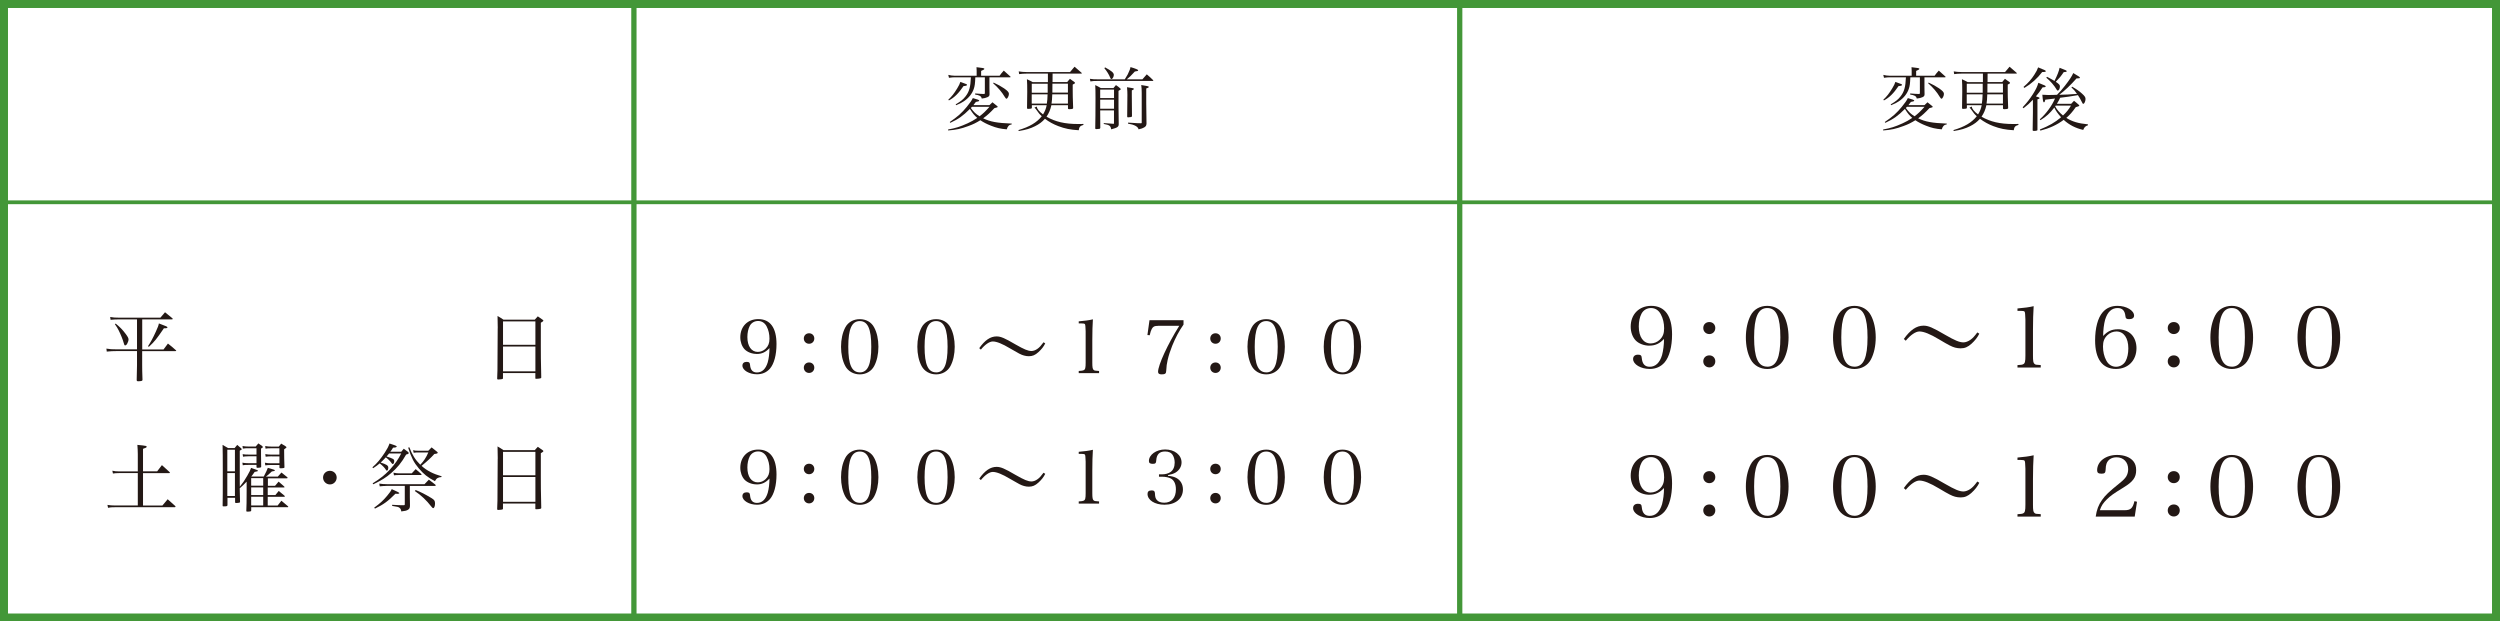 <?xml version="1.0" encoding="UTF-8"?><svg id="_レイヤー_2" xmlns="http://www.w3.org/2000/svg" viewBox="0 0 469.51 116.72"><rect x="0" y="0" width="469.51" height="116.72" fill="#333333" stroke="none"/><defs><style>.cls-1{stroke-width:.71px;}.cls-1,.cls-2{fill:none;}.cls-1,.cls-2,.cls-3{stroke:#439738;stroke-miterlimit:10;}.cls-2{stroke-width:.99px;}.cls-3{fill:#fff;stroke-width:1.5px;}.cls-4{fill:#231815;stroke-width:0px;}</style></defs><g id="_レイヤー_1-2"><rect class="cls-3" x=".75" y=".75" width="468.01" height="115.22"/><path class="cls-4" d="m309.77,64.92c-1.02,0-2-.38-2.59-.99-.58-.61-.93-1.57-.93-2.58,0-2.32,1.57-3.91,3.86-3.91,2.54,0,3.91,1.86,3.91,5.36,0,2.32-.51,4.23-1.41,5.27-.7.8-1.63,1.22-2.79,1.22-1.66,0-3.12-.86-3.12-1.86,0-.51.34-.82.91-.82.51,0,.69.14.72.64.1,1.1.58,1.63,1.49,1.63,1.1,0,1.89-.75,2.32-2.19.22-.82.37-1.95.37-3.04-.82.88-1.65,1.26-2.74,1.26Zm2.14-5.89c-.4-.77-1.06-1.18-1.84-1.18s-1.44.4-1.79,1.06c-.34.64-.51,1.47-.51,2.4,0,1.97.86,3.19,2.24,3.19.61,0,1.25-.26,1.7-.7.58-.56.82-1.18.82-2.13,0-.99-.21-1.87-.61-2.62Z"/><path class="cls-4" d="m322.14,61.6c0,.66-.48,1.14-1.12,1.14s-1.14-.48-1.14-1.14.48-1.12,1.14-1.12,1.12.48,1.12,1.12Zm0,6.26c0,.64-.48,1.14-1.12,1.14s-1.14-.5-1.14-1.14.48-1.12,1.14-1.12,1.12.48,1.12,1.12Z"/><path class="cls-4" d="m328.79,59.22c.59-1.12,1.74-1.78,3.11-1.78s2.5.66,3.09,1.78c.59,1.09.91,2.56.91,4.15s-.32,3.04-.91,4.15c-.59,1.12-1.74,1.78-3.09,1.78s-2.51-.67-3.11-1.78-.91-2.58-.91-4.15.32-3.02.91-4.15Zm3.11,9.65c1.71,0,2.46-1.68,2.46-5.51s-.75-5.51-2.46-5.51-2.47,1.7-2.47,5.52.75,5.49,2.47,5.49Z"/><path class="cls-4" d="m345.16,59.22c.59-1.12,1.74-1.78,3.11-1.78s2.5.66,3.09,1.78c.59,1.09.91,2.56.91,4.15s-.32,3.04-.91,4.15c-.59,1.12-1.74,1.78-3.09,1.78s-2.51-.67-3.11-1.78-.91-2.58-.91-4.15.32-3.02.91-4.15Zm3.11,9.65c1.71,0,2.46-1.68,2.46-5.51s-.75-5.51-2.46-5.51-2.47,1.7-2.47,5.52.75,5.49,2.47,5.49Z"/><path class="cls-4" d="m357.54,63.67c1.22-1.71,2.38-2.51,3.71-2.51.88,0,1.7.34,4.07,1.73,1.84,1.06,2.67,1.41,3.43,1.41.38,0,.88-.18,1.3-.48.4-.27.77-.67,1.3-1.39l.37.24c-.34.69-.8,1.28-1.47,1.89-.69.62-1.26.86-2.05.86-.32,0-.7-.05-1.04-.14-.62-.18-1.14-.43-2.99-1.54-1.68-1.01-2.88-1.49-3.7-1.49-.7,0-1.67.66-2.56,1.74l-.35-.32Z"/><path class="cls-4" d="m378.89,68.57c.69-.05.85-.06,1.06-.16.35-.16.43-.5.43-1.65v-6.74q-.03-1.39-.16-1.5c-.13-.11-.32-.14-.72-.14h-.61v-.45c1.22-.1,2.26-.24,3.04-.43-.08,1.26-.13,2.62-.13,4.51v4.75c0,1.07.06,1.39.29,1.58.19.16.26.18,1.17.22v.46h-4.37v-.46Z"/><path class="cls-4" d="m397.72,61.83c1.02,0,2,.37,2.59.99.58.59.93,1.55.93,2.56,0,2.32-1.57,3.91-3.86,3.91-2.54,0-3.91-1.87-3.91-5.36,0-2.31.51-4.24,1.41-5.27.7-.82,1.63-1.22,2.8-1.22,1.65,0,3.11.86,3.11,1.84,0,.42-.34.66-.93.66-.5,0-.66-.14-.7-.59-.11-1.02-.58-1.5-1.47-1.5-1.12,0-1.9.75-2.34,2.19-.22.82-.37,1.95-.37,3.06.83-.9,1.63-1.26,2.74-1.26Zm-2.15,5.87c.4.77,1.06,1.18,1.84,1.18.74,0,1.44-.42,1.79-1.06.34-.64.51-1.47.51-2.4,0-1.95-.86-3.17-2.24-3.17-.61,0-1.25.26-1.7.7-.58.56-.82,1.18-.82,2.13s.21,1.86.61,2.61Z"/><path class="cls-4" d="m409.37,61.6c0,.66-.48,1.14-1.12,1.14s-1.14-.48-1.14-1.14.48-1.12,1.14-1.12,1.12.48,1.12,1.12Zm0,6.26c0,.64-.48,1.14-1.12,1.14s-1.14-.5-1.14-1.14.48-1.12,1.14-1.12,1.12.48,1.12,1.12Z"/><path class="cls-4" d="m416.03,59.22c.59-1.12,1.74-1.78,3.11-1.78s2.5.66,3.09,1.78c.59,1.09.91,2.56.91,4.15s-.32,3.04-.91,4.15c-.59,1.12-1.74,1.78-3.09,1.78s-2.51-.67-3.11-1.78-.91-2.58-.91-4.15.32-3.02.91-4.15Zm3.11,9.65c1.71,0,2.46-1.68,2.46-5.51s-.75-5.51-2.46-5.51-2.47,1.7-2.47,5.52.75,5.49,2.47,5.49Z"/><path class="cls-4" d="m432.39,59.22c.59-1.12,1.74-1.78,3.11-1.78s2.5.66,3.09,1.78c.59,1.09.91,2.56.91,4.15s-.32,3.04-.91,4.15c-.59,1.12-1.74,1.78-3.09,1.78s-2.51-.67-3.11-1.78-.91-2.58-.91-4.15.32-3.02.91-4.15Zm3.11,9.65c1.71,0,2.46-1.68,2.46-5.51s-.75-5.51-2.46-5.51-2.47,1.7-2.47,5.52.75,5.49,2.47,5.49Z"/><path class="cls-4" d="m309.77,92.92c-1.02,0-2-.38-2.59-.99-.58-.61-.93-1.57-.93-2.58,0-2.32,1.57-3.91,3.86-3.91,2.54,0,3.91,1.86,3.91,5.36,0,2.32-.51,4.23-1.41,5.27-.7.8-1.63,1.22-2.79,1.22-1.66,0-3.12-.86-3.12-1.86,0-.51.34-.82.91-.82.51,0,.69.14.72.64.1,1.1.58,1.63,1.49,1.63,1.1,0,1.89-.75,2.32-2.19.22-.82.37-1.95.37-3.04-.82.88-1.65,1.26-2.74,1.26Zm2.14-5.89c-.4-.77-1.06-1.18-1.84-1.18s-1.44.4-1.79,1.06c-.34.64-.51,1.47-.51,2.4,0,1.97.86,3.19,2.24,3.19.61,0,1.25-.26,1.7-.7.58-.56.82-1.18.82-2.13,0-.99-.21-1.87-.61-2.62Z"/><path class="cls-4" d="m322.14,89.6c0,.66-.48,1.14-1.12,1.14s-1.14-.48-1.14-1.14.48-1.12,1.14-1.12,1.12.48,1.12,1.12Zm0,6.26c0,.64-.48,1.14-1.12,1.14s-1.14-.5-1.14-1.14.48-1.12,1.14-1.12,1.12.48,1.12,1.12Z"/><path class="cls-4" d="m328.79,87.22c.59-1.12,1.74-1.78,3.11-1.78s2.5.66,3.09,1.78c.59,1.09.91,2.56.91,4.15s-.32,3.04-.91,4.15c-.59,1.12-1.74,1.78-3.09,1.78s-2.51-.67-3.11-1.78-.91-2.58-.91-4.15.32-3.02.91-4.15Zm3.11,9.65c1.71,0,2.46-1.68,2.46-5.51s-.75-5.51-2.46-5.51-2.47,1.7-2.47,5.52.75,5.49,2.47,5.49Z"/><path class="cls-4" d="m345.16,87.22c.59-1.12,1.74-1.78,3.11-1.78s2.5.66,3.09,1.78c.59,1.09.91,2.56.91,4.15s-.32,3.04-.91,4.15c-.59,1.12-1.74,1.78-3.09,1.78s-2.51-.67-3.11-1.78-.91-2.58-.91-4.15.32-3.02.91-4.15Zm3.11,9.65c1.71,0,2.46-1.68,2.46-5.51s-.75-5.51-2.46-5.51-2.47,1.7-2.47,5.52.75,5.49,2.47,5.49Z"/><path class="cls-4" d="m357.54,91.67c1.22-1.71,2.38-2.51,3.71-2.51.88,0,1.7.34,4.07,1.73,1.84,1.06,2.67,1.41,3.43,1.41.38,0,.88-.18,1.3-.48.4-.27.77-.67,1.3-1.39l.37.24c-.34.69-.8,1.28-1.47,1.89-.69.62-1.26.86-2.05.86-.32,0-.7-.05-1.04-.14-.62-.18-1.14-.43-2.99-1.54-1.68-1.01-2.88-1.49-3.7-1.49-.7,0-1.67.66-2.56,1.74l-.35-.32Z"/><path class="cls-4" d="m378.89,96.57c.69-.05.85-.06,1.06-.16.35-.16.43-.5.43-1.65v-6.74q-.03-1.39-.16-1.5c-.13-.11-.32-.14-.72-.14h-.61v-.45c1.22-.1,2.26-.24,3.04-.43-.08,1.26-.13,2.62-.13,4.51v4.75c0,1.07.06,1.39.29,1.58.19.16.26.18,1.17.22v.46h-4.37v-.46Z"/><path class="cls-4" d="m393.58,97.03c.19-1.3.53-2.21,1.18-3.12.62-.9,1.3-1.54,3.35-3.2.66-.53.99-.88,1.22-1.25.24-.42.35-.86.35-1.34,0-1.33-.88-2.24-2.18-2.24-.94,0-1.63.45-1.9,1.23-.1.32-.13.56-.16,1.18-.03.53-.21.67-.77.67-.59,0-.82-.18-.82-.64,0-1.65,1.6-2.88,3.75-2.88,1.34,0,2.46.43,3.07,1.2.35.45.51.96.51,1.68,0,1.33-.59,2.15-2.37,3.23-2,1.23-2.43,1.55-3.14,2.24-.7.69-1.02,1.18-1.31,2.03h4.63c1.15,0,1.55-.35,1.87-1.7l.48.11-.43,2.79h-7.33Z"/><path class="cls-4" d="m409.37,89.6c0,.66-.48,1.14-1.12,1.14s-1.14-.48-1.14-1.14.48-1.12,1.14-1.12,1.12.48,1.12,1.12Zm0,6.26c0,.64-.48,1.14-1.12,1.14s-1.14-.5-1.14-1.14.48-1.12,1.14-1.12,1.12.48,1.12,1.12Z"/><path class="cls-4" d="m416.03,87.22c.59-1.12,1.74-1.78,3.11-1.78s2.5.66,3.09,1.78c.59,1.09.91,2.56.91,4.15s-.32,3.04-.91,4.15c-.59,1.12-1.74,1.78-3.09,1.78s-2.51-.67-3.11-1.78-.91-2.58-.91-4.15.32-3.02.91-4.15Zm3.11,9.65c1.71,0,2.46-1.68,2.46-5.51s-.75-5.51-2.46-5.51-2.47,1.7-2.47,5.52.75,5.49,2.47,5.49Z"/><path class="cls-4" d="m432.39,87.22c.59-1.12,1.74-1.78,3.11-1.78s2.5.66,3.09,1.78c.59,1.09.91,2.56.91,4.15s-.32,3.04-.91,4.15c-.59,1.12-1.74,1.78-3.09,1.78s-2.51-.67-3.11-1.78-.91-2.58-.91-4.15.32-3.02.91-4.15Zm3.11,9.65c1.71,0,2.46-1.68,2.46-5.51s-.75-5.51-2.46-5.51-2.47,1.7-2.47,5.52.75,5.49,2.47,5.49Z"/><path class="cls-4" d="m142.11,66.47c-.9,0-1.75-.34-2.27-.87-.5-.53-.81-1.37-.81-2.25,0-2.03,1.37-3.42,3.38-3.42,2.23,0,3.42,1.62,3.42,4.69,0,2.03-.45,3.7-1.23,4.61-.62.7-1.43,1.06-2.44,1.06-1.46,0-2.73-.76-2.73-1.62,0-.45.29-.71.8-.71.45,0,.6.13.63.56.08.97.5,1.43,1.3,1.43.97,0,1.65-.66,2.03-1.92.2-.71.32-1.71.32-2.66-.71.77-1.44,1.11-2.4,1.11Zm1.88-5.15c-.35-.67-.92-1.04-1.61-1.04s-1.26.35-1.57.92c-.29.56-.45,1.29-.45,2.1,0,1.72.76,2.79,1.96,2.79.53,0,1.09-.22,1.48-.62.5-.49.71-1.04.71-1.86,0-.87-.18-1.64-.53-2.3Z"/><path class="cls-4" d="m152.93,63.57c0,.57-.42.99-.98.99s-.99-.42-.99-.99.42-.98.99-.98.98.42.98.98Zm0,5.48c0,.56-.42.99-.98.99s-.99-.43-.99-.99.42-.98.99-.98.98.42.98.98Z"/><path class="cls-4" d="m158.75,61.49c.52-.98,1.53-1.55,2.72-1.55s2.19.57,2.7,1.55c.52.95.8,2.24.8,3.63s-.28,2.66-.8,3.63c-.52.98-1.53,1.56-2.7,1.56s-2.2-.59-2.72-1.56c-.52-.97-.8-2.25-.8-3.63s.28-2.65.8-3.63Zm2.72,8.45c1.5,0,2.16-1.47,2.16-4.82s-.66-4.82-2.16-4.82-2.16,1.48-2.16,4.83.66,4.8,2.16,4.8Z"/><path class="cls-4" d="m173.08,61.49c.52-.98,1.53-1.55,2.72-1.55s2.19.57,2.7,1.55c.52.95.8,2.24.8,3.63s-.28,2.66-.8,3.63c-.52.98-1.53,1.56-2.7,1.56s-2.2-.59-2.72-1.56c-.52-.97-.8-2.25-.8-3.63s.28-2.65.8-3.63Zm2.72,8.45c1.5,0,2.16-1.47,2.16-4.82s-.66-4.82-2.16-4.82-2.16,1.48-2.16,4.83.66,4.8,2.16,4.8Z"/><path class="cls-4" d="m183.91,65.38c1.06-1.5,2.09-2.2,3.25-2.2.77,0,1.48.29,3.56,1.51,1.61.92,2.34,1.23,3,1.23.34,0,.77-.15,1.13-.42.35-.24.67-.59,1.13-1.22l.32.21c-.29.6-.7,1.12-1.29,1.65-.6.55-1.11.76-1.79.76-.28,0-.62-.04-.91-.13-.55-.15-.99-.38-2.62-1.34-1.47-.88-2.52-1.3-3.24-1.3-.62,0-1.46.57-2.24,1.53l-.31-.28Z"/><path class="cls-4" d="m202.59,69.67c.6-.04.74-.06.92-.14.31-.14.38-.43.38-1.44v-5.9q-.03-1.22-.14-1.32c-.11-.1-.28-.13-.63-.13h-.53v-.39c1.06-.08,1.98-.21,2.66-.38-.07,1.11-.11,2.3-.11,3.95v4.16c0,.94.06,1.22.25,1.39.17.14.22.15,1.02.2v.41h-3.82v-.41Z"/><path class="cls-4" d="m217.47,61.2c-.66,0-.9.11-1.16.57-.14.27-.27.62-.39,1.19l-.43-.04.39-2.79h6.39v.83c-.83,1.18-1.54,2.52-2.13,3.99-.36.9-.66,1.82-.85,2.65-.17.73-.21,1.11-.27,2.04-.01.52-.21.67-.87.67-.45,0-.66-.15-.66-.48,0-1.26,1.82-5.21,3.98-8.64h-3.99Z"/><path class="cls-4" d="m229.26,63.57c0,.57-.42.99-.98.99s-.99-.42-.99-.99.42-.98.99-.98.98.42.98.98Zm0,5.48c0,.56-.42.99-.98.99s-.99-.43-.99-.99.42-.98.99-.98.98.42.98.98Z"/><path class="cls-4" d="m235.08,61.49c.52-.98,1.53-1.55,2.72-1.55s2.19.57,2.7,1.55c.52.95.8,2.24.8,3.63s-.28,2.66-.8,3.63c-.52.98-1.53,1.56-2.7,1.56s-2.2-.59-2.72-1.56c-.52-.97-.8-2.25-.8-3.63s.28-2.65.8-3.63Zm2.72,8.45c1.5,0,2.16-1.47,2.16-4.82s-.66-4.82-2.16-4.82-2.16,1.48-2.16,4.83.66,4.8,2.16,4.8Z"/><path class="cls-4" d="m249.4,61.49c.52-.98,1.53-1.55,2.72-1.55s2.19.57,2.7,1.55c.52.95.8,2.24.8,3.63s-.28,2.66-.8,3.63c-.52.98-1.53,1.56-2.7,1.56s-2.2-.59-2.72-1.56c-.52-.97-.8-2.25-.8-3.63s.28-2.65.8-3.63Zm2.72,8.45c1.5,0,2.16-1.47,2.16-4.82s-.66-4.82-2.16-4.82-2.16,1.48-2.16,4.83.66,4.8,2.16,4.8Z"/><path class="cls-4" d="m142.11,90.97c-.9,0-1.75-.34-2.27-.87-.5-.53-.81-1.37-.81-2.25,0-2.03,1.37-3.42,3.38-3.42,2.23,0,3.42,1.62,3.42,4.69,0,2.03-.45,3.7-1.23,4.61-.62.7-1.43,1.06-2.44,1.06-1.46,0-2.73-.76-2.73-1.62,0-.45.29-.71.8-.71.45,0,.6.13.63.56.08.97.5,1.43,1.3,1.43.97,0,1.65-.66,2.03-1.92.2-.71.32-1.71.32-2.66-.71.77-1.44,1.11-2.4,1.11Zm1.88-5.15c-.35-.67-.92-1.04-1.61-1.04s-1.26.35-1.57.92c-.29.56-.45,1.29-.45,2.1,0,1.72.76,2.79,1.96,2.79.53,0,1.09-.22,1.48-.62.5-.49.71-1.04.71-1.86,0-.87-.18-1.64-.53-2.3Z"/><path class="cls-4" d="m152.93,88.07c0,.57-.42.99-.98.99s-.99-.42-.99-.99.42-.98.99-.98.98.42.98.98Zm0,5.48c0,.56-.42.99-.98.99s-.99-.43-.99-.99.42-.98.99-.98.98.42.98.98Z"/><path class="cls-4" d="m158.75,85.99c.52-.98,1.53-1.55,2.72-1.55s2.19.57,2.7,1.55c.52.95.8,2.24.8,3.63s-.28,2.66-.8,3.63c-.52.98-1.53,1.56-2.7,1.56s-2.2-.59-2.72-1.56c-.52-.97-.8-2.25-.8-3.63s.28-2.65.8-3.63Zm2.72,8.45c1.5,0,2.16-1.47,2.16-4.82s-.66-4.82-2.16-4.82-2.16,1.48-2.16,4.83.66,4.8,2.16,4.8Z"/><path class="cls-4" d="m173.08,85.99c.52-.98,1.53-1.55,2.72-1.55s2.19.57,2.7,1.55c.52.95.8,2.24.8,3.63s-.28,2.66-.8,3.63c-.52.98-1.53,1.56-2.7,1.56s-2.2-.59-2.72-1.56c-.52-.97-.8-2.25-.8-3.63s.28-2.65.8-3.63Zm2.72,8.45c1.5,0,2.16-1.47,2.16-4.82s-.66-4.82-2.16-4.82-2.16,1.48-2.16,4.83.66,4.8,2.16,4.8Z"/><path class="cls-4" d="m183.91,89.88c1.06-1.5,2.09-2.2,3.25-2.2.77,0,1.48.29,3.56,1.51,1.61.92,2.34,1.23,3,1.23.34,0,.77-.15,1.13-.42.35-.24.67-.59,1.13-1.22l.32.21c-.29.6-.7,1.12-1.29,1.65-.6.55-1.11.76-1.79.76-.28,0-.62-.04-.91-.13-.55-.15-.99-.38-2.62-1.34-1.47-.88-2.52-1.3-3.24-1.3-.62,0-1.46.57-2.24,1.53l-.31-.28Z"/><path class="cls-4" d="m202.59,94.17c.6-.04.74-.06.92-.14.31-.14.38-.43.38-1.44v-5.9q-.03-1.22-.14-1.32c-.11-.1-.28-.13-.63-.13h-.53v-.39c1.06-.08,1.98-.21,2.66-.38-.07,1.11-.11,2.3-.11,3.95v4.16c0,.94.06,1.22.25,1.39.17.14.22.15,1.02.2v.41h-3.82v-.41Z"/><path class="cls-4" d="m219.33,89.36c.7.06,1.12.17,1.57.39.8.42,1.26,1.2,1.26,2.17,0,1.72-1.39,2.87-3.47,2.87-1.82,0-3.18-.87-3.18-2.03,0-.45.25-.66.8-.66.41,0,.56.14.59.53.03.69.1.95.35,1.26.28.34.77.52,1.39.52,1.39,0,2.2-.92,2.2-2.51,0-.98-.34-1.71-.94-2.03-.41-.21-.99-.34-1.62-.34h-.62v-.45h.62c.56,0,1.12-.15,1.53-.42.52-.35.8-.98.8-1.78,0-.53-.13-1.02-.35-1.39-.29-.48-.76-.7-1.46-.7-1.05,0-1.58.55-1.65,1.65-.03.53-.15.67-.64.67-.52,0-.74-.15-.74-.53,0-1.19,1.39-2.17,3.05-2.17,1.78,0,3.08,1.04,3.08,2.44,0,.78-.43,1.48-1.15,1.91-.39.22-.77.34-1.4.46v.13Z"/><path class="cls-4" d="m229.26,88.07c0,.57-.42.99-.98.99s-.99-.42-.99-.99.42-.98.99-.98.98.42.98.98Zm0,5.48c0,.56-.42.99-.98.99s-.99-.43-.99-.99.42-.98.99-.98.98.42.98.98Z"/><path class="cls-4" d="m235.08,85.99c.52-.98,1.53-1.55,2.72-1.55s2.19.57,2.7,1.55c.52.95.8,2.24.8,3.63s-.28,2.66-.8,3.63c-.52.98-1.53,1.56-2.7,1.56s-2.2-.59-2.72-1.56c-.52-.97-.8-2.25-.8-3.63s.28-2.65.8-3.63Zm2.72,8.45c1.5,0,2.16-1.47,2.16-4.82s-.66-4.82-2.16-4.82-2.16,1.48-2.16,4.83.66,4.8,2.16,4.8Z"/><path class="cls-4" d="m249.4,85.99c.52-.98,1.53-1.55,2.72-1.55s2.19.57,2.7,1.55c.52.95.8,2.24.8,3.63s-.28,2.66-.8,3.63c-.52.98-1.53,1.56-2.7,1.56s-2.2-.59-2.72-1.56c-.52-.97-.8-2.25-.8-3.63s.28-2.65.8-3.63Zm2.72,8.45c1.5,0,2.16-1.47,2.16-4.82s-.66-4.82-2.16-4.82-2.16,1.48-2.16,4.83.66,4.8,2.16,4.8Z"/><line class="cls-1" x1="1.46" y1="37.99" x2="468.76" y2="37.99"/><line class="cls-2" x1="274.14" y1=".14" x2="274.14" y2="115.36"/><line class="cls-2" x1="119.05" y1=".94" x2="119.05" y2="116.15"/><path class="cls-4" d="m178.04,24.32c1.42-.25,2.28-.52,3.72-1.18.66-.3,1.14-.58,1.77-1-.56-.49-.81-.78-1.38-1.68-1.34,1.33-2.11,1.87-3.68,2.61l-.1-.16c1.48-1,2.25-1.69,3.2-2.85.57-.69.94-1.22,1.13-1.64.9.25,1.2.36,1.2.48,0,.04-.03.08-.07.1s-.22.08-.56.14c-.2.27-.25.35-.46.6h3.02c.23-.22.33-.3.56-.53.39.31.51.42.86.69.09.08.12.12.12.16,0,.09-.13.13-.62.25-.9.95-1.3,1.31-2.11,1.91,1.35.65,2.59.88,5.37.99v.14c-.53.1-.75.34-.94.94-1.16-.1-1.94-.27-2.95-.68-.78-.3-1.43-.64-2.01-1.03-.78.48-1.37.78-2.24,1.09-1.43.53-2.3.72-3.81.83v-.19Zm5.13-9.8c-.05,1.18-.1,1.64-.3,2.2-.31.9-.97,1.72-1.87,2.31-.36.25-.71.43-1.44.73l-.08-.16c.97-.57,1.38-.9,1.83-1.47.7-.88.95-1.74,1.03-3.61h-3.11c-.29,0-.52.03-1.01.09l-.13-.55c.38.1.78.16,1.14.16h4.19v-.9c0-.22-.01-.39-.03-.7,1.3.14,1.47.18,1.47.32,0,.1-.16.19-.6.38v.9h3.47c.31-.43.42-.56.78-.96.53.48.71.64,1.25,1.12.01.03.03.05.03.06,0,.04-.04.08-.08.08h-3.89v1.88c0,.1,0,.38.01.77,0,.12.01.3.01.52,0,.29-.1.43-.39.56-.29.13-.6.21-1.07.26-.08-.29-.16-.39-.38-.52-.21-.1-.46-.18-.86-.23v-.21c.98.08,1.03.08,1.65.1.13,0,.17-.05.17-.22v-2.91h-1.81Zm-5.08,4.21c.65-.6,1.09-1.16,1.69-2.15.33-.55.46-.82.58-1.2,1.2.43,1.25.45,1.25.56,0,.13-.2.19-.66.23-.92,1.36-1.73,2.16-2.74,2.69l-.12-.14Zm4.45,1.33c-.09.09-.12.12-.22.22.62.82.91,1.09,1.64,1.56.69-.52,1.09-.91,1.87-1.78h-3.29Zm4.06-4.55c.74.33,1.44.72,1.98,1.09.66.47.9.73.9,1.03,0,.38-.27.91-.46.91-.08,0-.17-.09-.33-.35-.53-.9-1.25-1.74-2.18-2.56l.09-.12Z"/><path class="cls-4" d="m197.45,19.76c-.17.82-.46,1.49-.91,2.16,1.65.95,3.45,1.37,5.94,1.37.23,0,.51,0,.99-.01v.18c-.62.18-.79.38-.88,1-1.55-.09-2.6-.3-3.83-.77-.92-.35-1.72-.79-2.52-1.38-.53.6-1.09,1.01-1.85,1.39-.88.44-1.69.69-3.07.91l-.05-.18c2.11-.62,3.45-1.43,4.38-2.6-.42-.38-.57-.56-1.09-1.31-.1-.14-.18-.22-.29-.31l.46-.2v.05c0,.36.44.9,1.16,1.43.34-.56.55-1.05.68-1.73h-2.78v.44c0,.08,0,.1-.03.13-.05.08-.29.12-.65.12-.18,0-.23-.04-.23-.14.04-1.73.04-2.04.04-3.04,0-1.08-.01-1.7-.06-2.39.48.22.62.29,1.09.55h2.85v-1.6h-4.06c-.46,0-.88.03-1.34.09l-.08-.51c.46.08.9.12,1.42.12h8.22c.36-.44.47-.57.84-1,.57.48.74.62,1.31,1.13.05.04.06.08.06.1,0,.04-.04.06-.09.06h-5.4q0,1.3-.01,1.6h2.74c.23-.29.3-.36.53-.62.38.26.49.34.83.61.09.06.12.1.12.16,0,.08-.1.17-.43.32v.96c0,1.01.01,1.42.08,3.38,0,.08,0,.12-.03.14-.04.09-.3.14-.69.14-.18,0-.25-.04-.25-.17v-.58h-3.12Zm-.69-2.35v-1.69h-2.99v1.69h2.99Zm-.16,2.05c.09-.58.12-.98.14-1.75h-2.98v1.75h2.83Zm3.96,0v-1.75h-2.94c-.04.95-.05,1.17-.14,1.75h3.08Zm0-2.07v-1.68h-2.91c0,.92-.01,1.48-.01,1.68h2.92Z"/><path class="cls-4" d="m214.54,14.91c.35-.42.47-.55.83-.95.51.44.68.58,1.18,1.08.04.04.05.08.05.1,0,.04-.03.06-.09.06h-10.18c-.87,0-1.01.01-1.55.09l-.09-.49c.57.09.82.1,1.64.1h4.91c.23-.35.38-.6.55-.92.33-.68.49-1.09.52-1.38.94.27,1.44.48,1.44.6s-.12.17-.62.23c-.66.73-1.03,1.09-1.52,1.47h2.92Zm-7.92,5.81v.21c0,.18,0,.61.01,1.2.01.75.01.86.01,1.89-.03.12-.06.16-.16.18-.14.03-.47.05-.61.05-.12,0-.16-.04-.18-.14.03-.98.05-3.56.05-5.62,0-1.25-.01-1.77-.05-2.51.47.22.61.3,1.05.56h2.37c.2-.25.26-.33.47-.56.39.27.51.35.83.64.05.08.08.1.08.13,0,.06-.09.13-.43.31v2.99c0,.1.03,2.16.04,3.17v.08c0,.52-.23.68-1.42.99-.09-.66-.31-.82-1.39-1.01v-.16c.26.01.47.03.6.04.73.06.82.06,1.21.09h.05c.05,0,.06-.03.06-.13v-2.39h-2.6Zm2.6-3.89h-2.6v1.59h2.6v-1.59Zm0,1.89h-2.6v1.7h2.6v-1.7Zm-1.69-6.07c1.21.65,1.65,1.01,1.65,1.42,0,.35-.25.77-.44.77-.12,0-.17-.05-.26-.3-.18-.48-.65-1.25-1.07-1.72l.12-.17Zm5.43,4.04c0,.08-.14.18-.4.29v1c0,1.3.01,3.24.03,3.8,0,.17-.09.21-.46.23-.12.01-.21.01-.26.03h-.04c-.09,0-.14-.05-.14-.16.03-1.47.04-2.44.04-4.08,0-.39-.01-.78-.07-1.42.96.13,1.3.21,1.3.31Zm1.46.78c0-.64-.03-1.12-.09-1.5,1.03.14,1.43.25,1.43.35s-.16.19-.49.3v2.78q.03,2.78.05,3.83c-.03.36-.12.51-.44.7-.26.16-.53.25-1.05.36q-.18-.78-1.98-1.07v-.19c.23.01.42.03.53.03,1.26.08,1.37.09,1.95.09.08-.03.09-.05.09-.12v-5.58Z"/><path class="cls-4" d="m353.64,24.32c1.42-.25,2.28-.52,3.72-1.18.66-.3,1.14-.58,1.77-1-.56-.49-.81-.78-1.38-1.68-1.34,1.33-2.11,1.87-3.68,2.61l-.1-.16c1.48-1,2.25-1.69,3.2-2.85.57-.69.94-1.22,1.13-1.64.9.25,1.2.36,1.2.48,0,.04-.03.08-.07.1s-.22.08-.56.14c-.2.27-.25.35-.46.6h3.02c.23-.22.33-.3.56-.53.39.31.51.42.86.69.09.08.12.12.12.16,0,.09-.13.13-.62.25-.9.95-1.3,1.31-2.11,1.91,1.35.65,2.59.88,5.37.99v.14c-.53.1-.75.34-.94.94-1.16-.1-1.94-.27-2.95-.68-.78-.3-1.43-.64-2.01-1.03-.78.48-1.37.78-2.24,1.09-1.43.53-2.3.72-3.81.83v-.19Zm5.13-9.8c-.05,1.18-.1,1.64-.3,2.2-.31.9-.97,1.72-1.87,2.31-.36.25-.71.43-1.44.73l-.08-.16c.97-.57,1.38-.9,1.83-1.47.7-.88.95-1.74,1.03-3.61h-3.11c-.29,0-.52.03-1.01.09l-.13-.55c.38.1.78.16,1.14.16h4.19v-.9c0-.22-.01-.39-.03-.7,1.3.14,1.47.18,1.47.32,0,.1-.16.19-.6.38v.9h3.47c.31-.43.42-.56.78-.96.53.48.71.64,1.25,1.12.01.03.03.05.03.06,0,.04-.04.08-.08.08h-3.89v1.88c0,.1,0,.38.01.77,0,.12.01.3.01.52,0,.29-.1.43-.39.56-.29.13-.6.21-1.07.26-.08-.29-.16-.39-.38-.52-.21-.1-.46-.18-.86-.23v-.21c.98.08,1.03.08,1.65.1.13,0,.17-.05.17-.22v-2.91h-1.81Zm-5.08,4.21c.65-.6,1.09-1.16,1.69-2.15.33-.55.46-.82.58-1.2,1.2.43,1.25.45,1.25.56,0,.13-.2.19-.66.23-.92,1.36-1.73,2.16-2.74,2.69l-.12-.14Zm4.45,1.33c-.09.09-.12.12-.22.22.62.82.91,1.09,1.64,1.56.69-.52,1.09-.91,1.87-1.78h-3.29Zm4.06-4.55c.74.33,1.44.72,1.98,1.09.66.47.9.73.9,1.03,0,.38-.27.91-.46.91-.08,0-.17-.09-.33-.35-.53-.9-1.25-1.74-2.18-2.56l.09-.12Z"/><path class="cls-4" d="m373.05,19.76c-.17.82-.46,1.49-.91,2.16,1.65.95,3.45,1.37,5.94,1.37.23,0,.51,0,.99-.01v.18c-.62.18-.79.38-.88,1-1.55-.09-2.6-.3-3.83-.77-.92-.35-1.72-.79-2.52-1.38-.53.6-1.09,1.01-1.85,1.39-.88.44-1.69.69-3.07.91l-.05-.18c2.11-.62,3.45-1.43,4.38-2.6-.42-.38-.57-.56-1.09-1.31-.1-.14-.18-.22-.29-.31l.46-.2v.05c0,.36.44.9,1.16,1.43.34-.56.55-1.05.68-1.73h-2.78v.44c0,.08,0,.1-.03.13-.05.08-.29.12-.65.12-.18,0-.23-.04-.23-.14.04-1.73.04-2.04.04-3.04,0-1.08-.01-1.7-.06-2.39.48.22.62.29,1.09.55h2.85v-1.6h-4.06c-.46,0-.88.03-1.34.09l-.08-.51c.46.08.9.12,1.42.12h8.22c.36-.44.47-.57.84-1,.57.48.74.62,1.31,1.13.05.04.06.08.06.1,0,.04-.04.06-.09.06h-5.4q0,1.3-.01,1.6h2.74c.23-.29.3-.36.53-.62.38.26.49.34.83.61.09.06.12.1.12.16,0,.08-.1.17-.43.32v.96c0,1.01.01,1.42.08,3.38,0,.08,0,.12-.03.14-.04.09-.3.14-.69.14-.18,0-.25-.04-.25-.17v-.58h-3.12Zm-.69-2.35v-1.69h-2.99v1.69h2.99Zm-.16,2.05c.09-.58.12-.98.14-1.75h-2.98v1.75h2.83Zm3.96,0v-1.75h-2.94c-.04.95-.05,1.17-.14,1.75h3.08Zm0-2.07v-1.68h-2.91c0,.92-.01,1.48-.01,1.68h2.92Z"/><path class="cls-4" d="m381.79,18.73c-.62.66-1,1-1.77,1.6l-.16-.18c.91-.99,1.27-1.46,1.91-2.44.61-.96.84-1.46,1.04-2.16,1.31.52,1.38.56,1.38.68s-.18.17-.58.17c-.46.7-.74,1.08-1.26,1.7.47.13.69.23.69.32s-.13.17-.4.23v5.67c0,.09-.01.14-.04.17-.08.06-.3.1-.61.1-.2,0-.23-.03-.25-.16.03-1.14.05-2.35.05-3.34v-2.37Zm-1.77-2.4c.91-.78,1.46-1.4,2.03-2.29.38-.58.55-.91.72-1.39,1.3.52,1.44.6,1.44.71,0,.13-.14.17-.68.17-.91,1.2-2.03,2.2-3.34,2.98l-.17-.18Zm8.92,3.2c.23-.26.31-.34.57-.6.39.31.51.4.87.73.09.08.12.13.12.17s-.04.09-.08.1c-.05.04-.25.09-.58.19-.64.91-1.09,1.43-1.78,2.02,1.1.69,2.24,1.04,4.06,1.21v.18c-.47.14-.7.38-.88.87-1.46-.34-2.6-.92-3.67-1.89-1.27.95-2.68,1.59-4.38,2.02l-.1-.21c1.72-.68,2.86-1.34,3.99-2.3-.62-.69-1.01-1.23-1.27-1.82-.82,1.07-1.52,1.7-2.61,2.37l-.12-.16c1.18-1.04,2.29-2.55,2.86-3.91l-1.82.22c-.08.35-.14.49-.25.49-.16,0-.2-.19-.31-1.42.47.04.7.05,1.08.05.13,0,.42,0,.83-.01.18-.01.48-.01.85-.03.53-.52.9-.95,1.48-1.69.87-1.12,1.29-1.76,1.57-2.39,1.07.64,1.25.75,1.25.87,0,.09-.1.13-.42.13h-.21c-1.2,1.34-2.13,2.22-3.25,3.08q.12,0,.31-.01c.92-.01,1.57-.05,3.02-.16-.4-.57-.58-.78-1.05-1.22l.13-.13c.75.42,1.34.82,1.86,1.3.51.46.66.69.66,1,0,.44-.22.92-.42.92-.1,0-.13-.05-.31-.42-.25-.51-.34-.66-.7-1.21-1.37.23-2.28.38-3.33.49-.2.43-.38.75-.62,1.14h2.67Zm-4.49-5.1c.68.35.95.51,1.39.77.53-1.07.83-1.82.96-2.47,1.16.44,1.34.52,1.34.64,0,.1-.13.16-.56.17-.57.83-.78,1.08-1.5,1.82.64.43.78.6.78.87,0,.4-.19.78-.42.78-.06,0-.1-.04-.18-.16-.43-.75-1.2-1.65-1.96-2.26l.14-.16Zm1.61,5.4c-.04.06-.05.08-.09.14.35.65.79,1.16,1.47,1.72.66-.62,1.05-1.1,1.5-1.86h-2.87Z"/><path class="cls-4" d="m26.69,65.63h4.02c.36-.49.48-.64.83-1.11.66.52.87.69,1.5,1.26.04.04.06.07.06.08,0,.06-.06.08-.17.08h-6.23v2.63c0,.52.01,1.51.06,2.75,0,.18-.11.24-.52.27-.17,0-.28.01-.29.01h-.04c-.15,0-.22-.06-.24-.2.03-.69.06-1.98.06-2.82v-2.65h-3.66c-.8,0-1.4.03-2.02.1l-.07-.56c.67.11,1.02.14,2.09.14h3.66v-5.63h-3.29c-.64,0-1.2.03-1.67.08l-.08-.53c.56.1.95.13,1.75.13h7.68c.38-.46.49-.59.87-1.02.6.48.78.63,1.37,1.12.06.06.08.1.08.14,0,.06-.06.08-.2.08h-5.53v5.63Zm-4.97-4.86c.77.62,1.3,1.15,1.89,1.95.41.55.53.8.53,1.04,0,.22-.13.59-.29.87q-.06.1-.27.22l-.04.03s-.01,0-.06-.01c-.11-.04-.13-.07-.24-.45-.17-.63-.55-1.58-.97-2.41-.2-.39-.34-.63-.69-1.13l.13-.1Zm6.08,4.24c.53-.81.9-1.48,1.47-2.73.39-.87.48-1.09.57-1.54,1.4.52,1.61.62,1.61.74,0,.11-.15.17-.45.17h-.22c-1.39,2.04-1.75,2.49-2.83,3.49l-.15-.13Z"/><path class="cls-4" d="m93.48,61.65c0-1.04-.01-1.39-.04-2.31.49.28.64.38,1.12.7h5.87c.25-.28.32-.36.57-.63.39.27.52.35.9.63.11.08.15.14.15.18,0,.08-.13.2-.48.39v4.44c-.01,1.08.01,3.01.08,5.8v.04c0,.07-.04.13-.11.15-.08.04-.5.1-.76.1-.2,0-.24-.01-.24-.1v-.98h-6.08v.95c0,.07-.01.1-.04.13-.08.07-.48.13-.84.13-.15,0-.2-.04-.21-.18.06-1.26.06-1.46.07-4.44l.03-5Zm7.07-1.29h-6.08v4.4h6.08v-4.4Zm-6.08,4.72v4.66h6.08v-4.66h-6.08Z"/><path class="cls-4" d="m29.5,88.54c.41-.53.52-.7.91-1.19.63.56.83.73,1.43,1.3.04.04.07.08.07.13s-.07.08-.15.08h-4.9v6.08h3.64c.42-.53.56-.69.99-1.18.63.56.83.73,1.42,1.27.03.04.06.1.06.13,0,.04-.07.1-.14.1h-11.29c-.6,0-.8.01-1.25.11l-.11-.55c.49.08.84.11,1.36.11h4.34v-6.08h-3.56c-.48,0-.74.03-1.11.08l-.11-.53c.43.1.7.13,1.22.13h3.56v-3.24c0-.64-.03-.99-.08-1.74.7.06,1.43.15,1.6.2.1.04.15.08.15.15,0,.13-.13.21-.69.39v4.23h2.65Z"/><path class="cls-4" d="m51.66,91.23c.29-.35.38-.46.66-.78.46.39.6.52,1.06.92.04.04.06.08.06.11s-.06.07-.11.07h-3.05v1.43h1.43c.28-.35.36-.46.64-.78.46.38.6.49,1.05.87.07.06.1.11.1.15,0,.06-.06.08-.15.08h-3.07v1.64h1.86c.31-.41.41-.52.71-.9.52.42.69.56,1.21,1.02.07.07.08.1.08.13,0,.04-.04.07-.08.07h-6.88v.59c0,.11-.03.15-.11.18-.1.03-.35.06-.57.06-.18,0-.24-.03-.24-.13v-.04q.06-1.05.06-3.54v-1.93c-.56.59-.85.87-1.3,1.25q.03,1.68.06,2.52v.04c0,.07-.03.11-.11.14-.1.03-.43.07-.64.07-.13,0-.17-.03-.18-.15v-.83h-1.43v1.36c0,.21-.13.25-.71.25-.17,0-.2-.03-.2-.15.03-1.11.03-2.72.03-6.74,0-1.91-.01-3.88-.04-4.66.46.25.6.34,1.04.6h1.22c.21-.27.28-.35.49-.6.31.27.41.35.73.63.11.13.13.14.13.18,0,.06-.08.11-.38.28v5.84q0,.17.01.92c.59-.73.94-1.25,1.4-2.06.46-.8.56-1.02.71-1.47q1.3.43,1.3.52c0,.11-.11.14-.63.24-.28.42-.39.56-.63.87h2.34c.42-.78.62-1.22.77-1.64.25.08.45.14.59.17.62.18.71.22.73.31h0c0,.1-.15.15-.57.2-.7.66-.78.73-1.11.97h2.23c.29-.35.38-.45.69-.77.49.38.63.49,1.09.88.04.04.07.08.07.11,0,.06-.07.1-.17.1h-3.54v1.41h1.39Zm-7.54-6.77h-1.43v4.06h1.43v-4.06Zm-1.43,4.38v4.31h1.43v-4.31h-1.43Zm3.94-3.14c-.36,0-.6.01-.99.07l-.07-.48c.39.07.55.08,1.06.08h1.54v-1.19h-1.54c-.36,0-.59.01-1.02.07l-.07-.49c.38.07.63.1,1.09.1h1.39c.22-.27.29-.34.5-.59.31.21.39.27.7.49.1.1.15.15.15.2,0,.06-.06.11-.35.29v1.3c0,.78,0,1.19.03,2.1,0,.08-.03.11-.11.14-.08.03-.43.07-.59.07-.13,0-.18-.04-.18-.14v-.41h-1.54c-.59,0-.71.01-1.04.07l-.07-.49c.35.07.62.1,1.11.1h1.54v-1.3h-1.54Zm2.8,4.1h-2.26v1.41h2.26v-1.41Zm-2.26,1.74v1.43h2.26v-1.43h-2.26Zm0,1.75v1.64h2.26v-1.64h-2.26Zm3.88-7.59c-.41,0-.88.03-1.16.07l-.07-.49c.38.07.69.1,1.23.1h1.42v-1.19h-1.55c-.49,0-.76.01-1.05.07l-.07-.49c.39.07.69.1,1.12.1h1.44l.45-.56c.36.21.46.28.8.49.14.11.2.15.2.21q0,.07-.45.38c.01,1.57.01,1.78.06,3.32v.03c0,.1-.03.13-.1.15-.08.03-.39.06-.64.06-.15,0-.2-.03-.2-.17v-.45h-1.55c-.45,0-.71.01-1.11.07l-.07-.5c.39.08.73.11,1.18.11h1.55v-1.3h-1.42Z"/><path class="cls-4" d="m63.23,89.69c0,.71-.57,1.29-1.27,1.29s-1.29-.57-1.29-1.29.57-1.27,1.29-1.27,1.27.57,1.27,1.27Z"/><path class="cls-4" d="m73.06,85.18c-.17.2-.21.25-.46.55,1.23.39,1.44.52,1.44.85,0,.31-.14.57-.28.57-.08,0-.15-.06-.24-.2-.24-.35-.62-.73-1.06-1.06-.38.42-.62.64-.97.98,1.11.35,1.43.55,1.43.95,0,.34-.11.57-.27.57-.07,0-.11-.04-.21-.21-.21-.34-.57-.71-1.13-1.16-.38.34-.62.5-1.23.91l-.14-.17c.9-.78,1.54-1.56,2.33-2.76.46-.71.66-1.08.88-1.71.94.29,1.36.46,1.36.56,0,.14-.22.21-.69.22-.24.39-.32.52-.52.77h2.06l.46-.57c.35.25.46.34.77.57.11.1.17.17.17.24,0,.13-.13.21-.48.28-.88,1.54-1.67,2.49-2.82,3.49-.95.83-1.82,1.36-3.35,2.1l-.13-.18c1.46-.9,2.3-1.57,3.24-2.58.95-1.04,1.57-1.91,2.13-3.03h-2.3Zm-2.8,10.17c1.13-.83,1.69-1.33,2.44-2.23.53-.64.7-.88.87-1.26q1.43.63,1.43.74c0,.08-.14.15-.32.15-.11,0-.25-.01-.41-.03-1.42,1.43-2.24,2.02-3.85,2.8l-.15-.18Zm2.28-4.09c-.32,0-.6.01-1.23.08l-.08-.52c.5.08.9.11,1.43.11h7.07q.42-.43.81-.85c.53.39.7.52,1.22.94.04.06.08.11.08.13,0,.06-.07.11-.15.11h-4.72v2.16c0,.17,0,.38.01.59.01.36.01.57.01.69v.36c-.03.38-.13.55-.43.71-.25.14-.55.21-1.2.28-.04-.35-.13-.53-.35-.7-.21-.15-.34-.18-1.36-.34v-.21c1.12.07,1.46.08,1.82.08h.35c.18-.01.2-.03.2-.24v-3.39h-3.47Zm4.8-2.38c.31-.34.41-.45.73-.78.45.38.59.49,1.05.91.03.04.06.08.06.1,0,.06-.07.1-.15.1h-4.1c-.36,0-.55.01-.94.06l-.1-.5c.35.08.76.13,1.09.13h2.37Zm-.45-4.86c.52,1.4,1.11,2.34,2.04,3.26.67-.7,1.08-1.32,1.51-2.31h-1.88c-.34,0-.5.01-.87.06l-.11-.49c.36.1.5.11,1.04.11h1.82c.27-.27.35-.35.62-.63.43.34.56.45.97.78.13.1.18.17.18.21,0,.13-.15.2-.64.25-.63.71-1.33,1.36-2.4,2.23.99.9,2.19,1.51,3.77,1.96l-.04.14c-.67.06-.91.21-1.22.78-1.33-.7-2.13-1.34-3.03-2.41-.94-1.12-1.36-1.93-2-3.89l.24-.06Zm1.18,8.01c1.02.41,1.71.76,2.96,1.51.55.34.67.52.67,1.02,0,.48-.15.87-.34.87-.1,0-.17-.07-.41-.36-.83-1.08-1.86-2.06-3.05-2.86l.17-.18Z"/><path class="cls-4" d="m93.48,86.15c0-1.04-.01-1.39-.04-2.31.49.28.64.38,1.12.7h5.87c.25-.28.32-.36.57-.63.39.27.52.35.9.63.11.08.15.14.15.18,0,.08-.13.2-.48.39v4.44c-.01,1.08.01,3.01.08,5.8v.04c0,.07-.04.13-.11.15-.08.04-.5.1-.76.1-.2,0-.24-.01-.24-.1v-.98h-6.08v.95c0,.07-.01.1-.04.13-.08.07-.48.13-.84.13-.15,0-.2-.04-.21-.18.06-1.26.06-1.46.07-4.44l.03-5Zm7.07-1.29h-6.08v4.4h6.08v-4.4Zm-6.08,4.72v4.66h6.08v-4.66h-6.08Z"/></g></svg>
